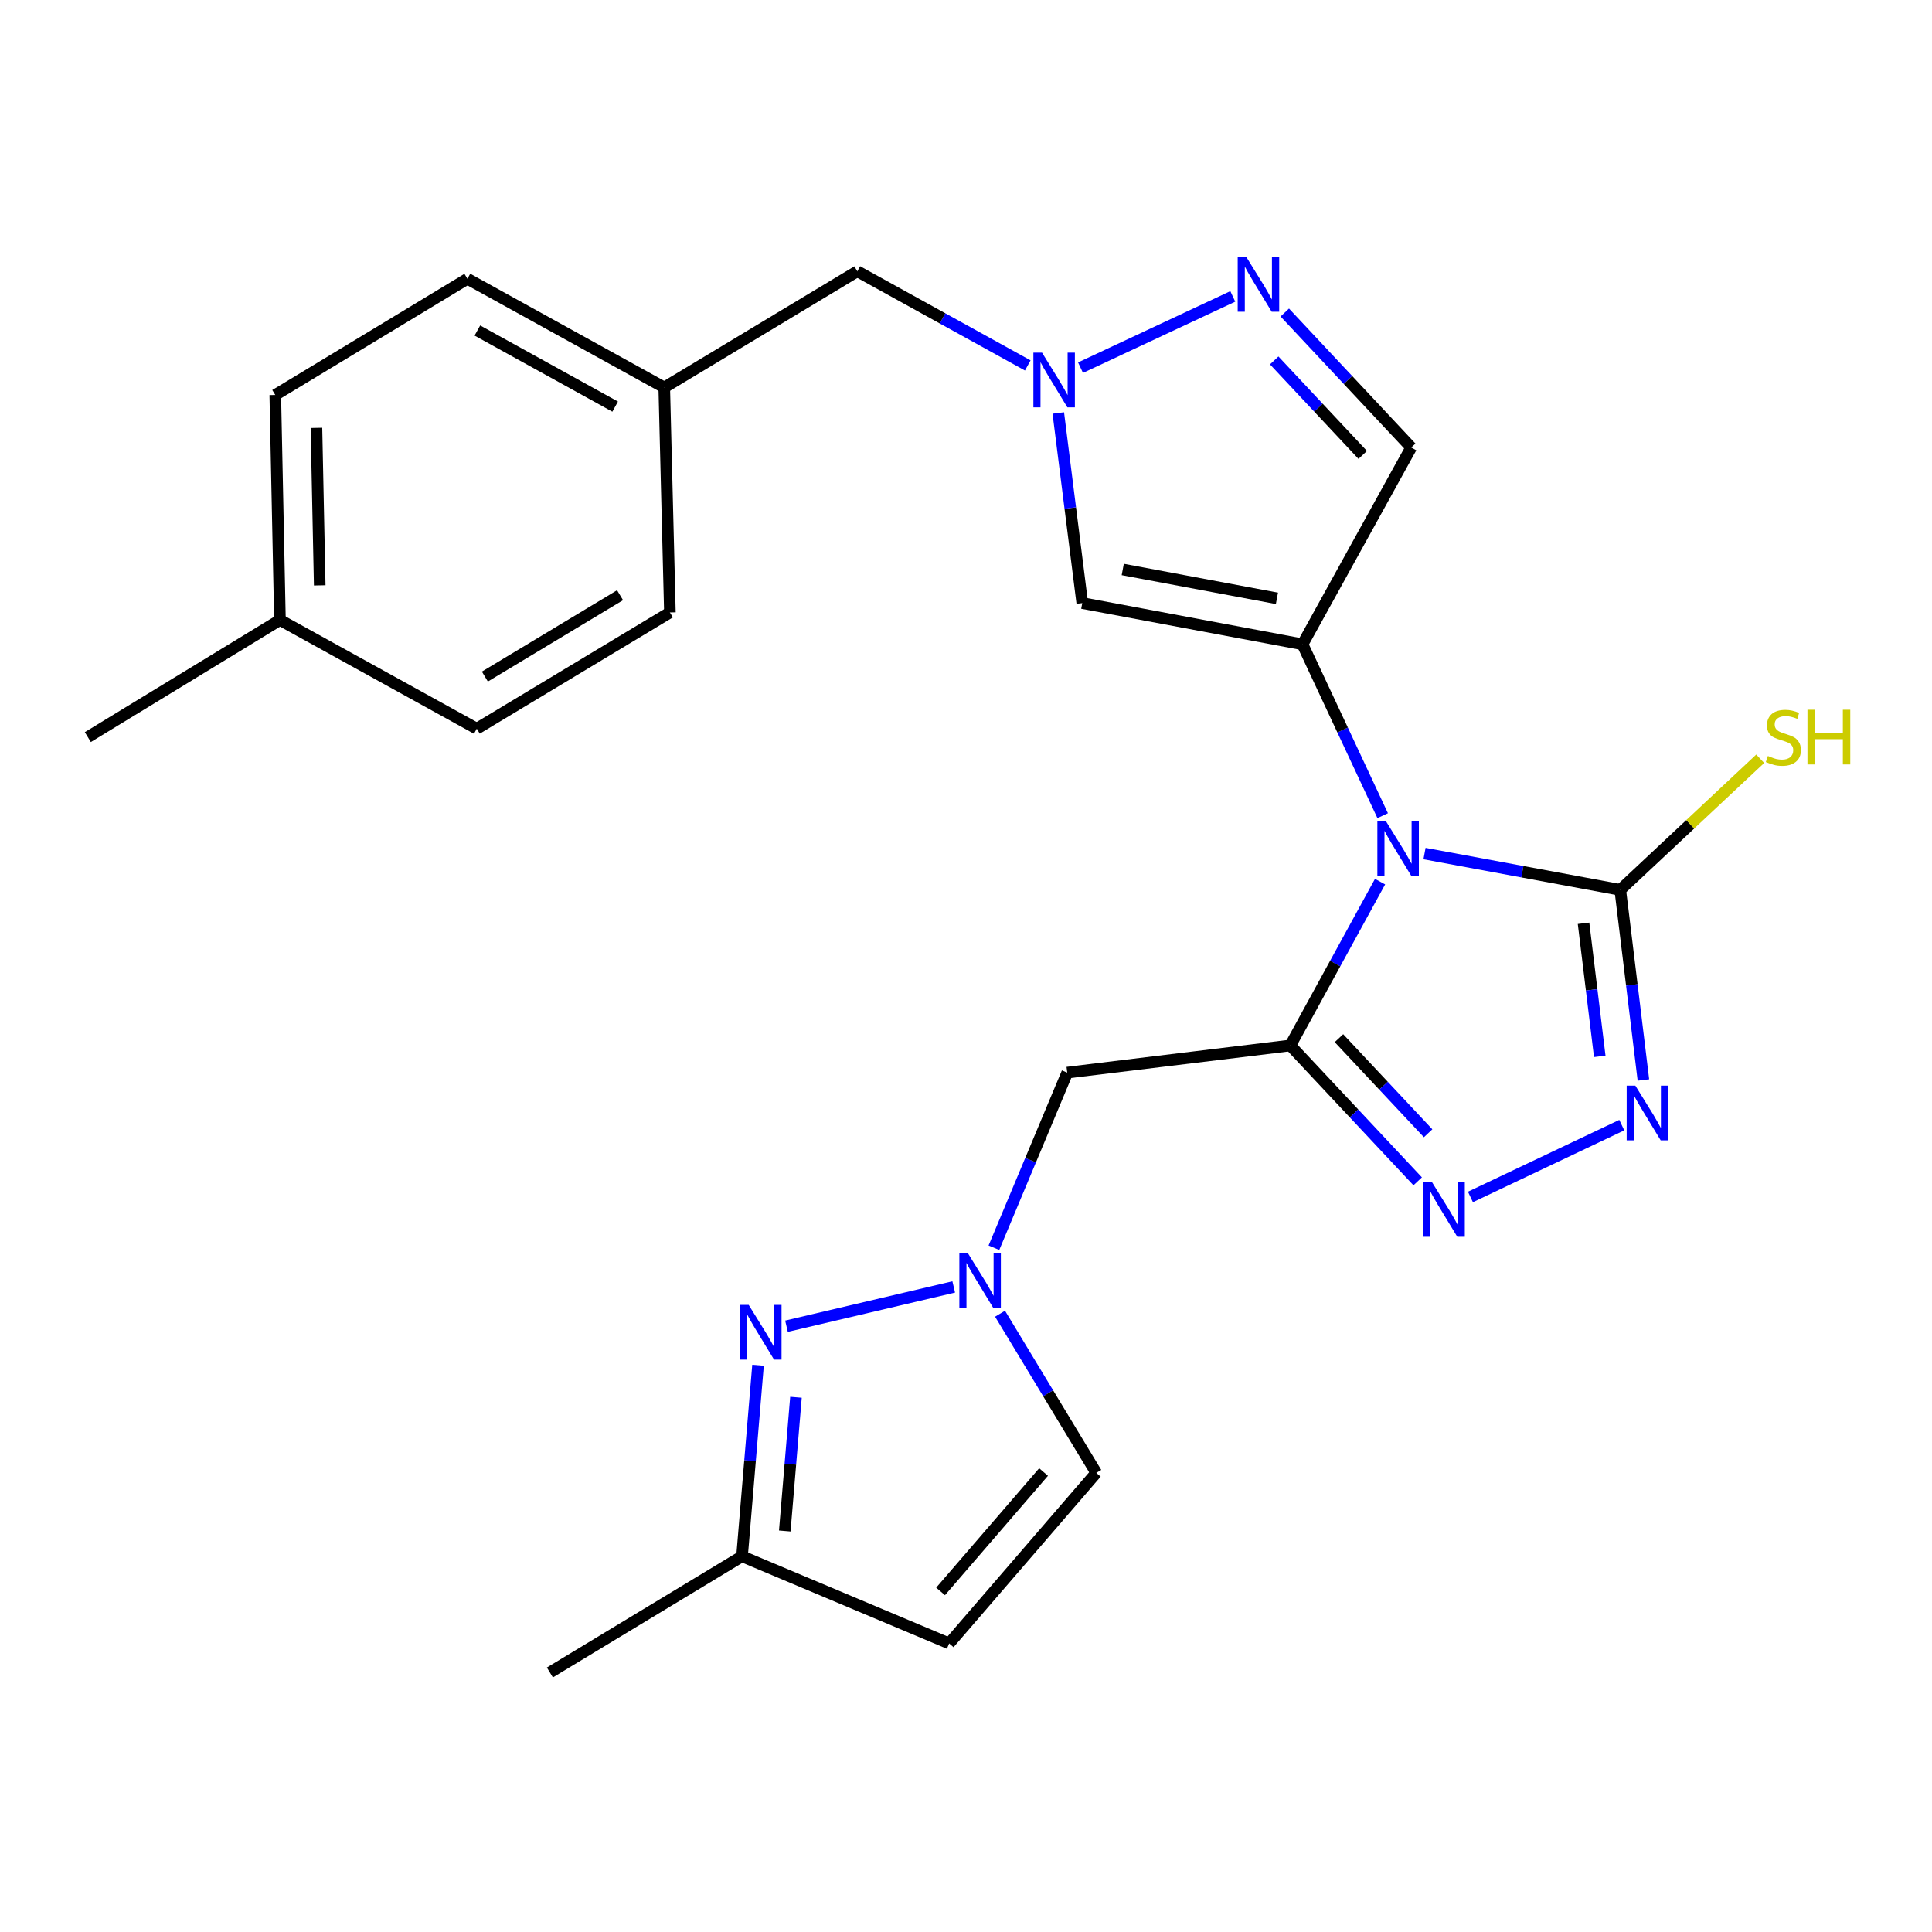 <?xml version='1.0' encoding='iso-8859-1'?>
<svg version='1.1' baseProfile='full'
              xmlns='http://www.w3.org/2000/svg'
                      xmlns:rdkit='http://www.rdkit.org/xml'
                      xmlns:xlink='http://www.w3.org/1999/xlink'
                  xml:space='preserve'
width='1000px' height='1000px' viewBox='0 0 1000 1000'>
<!-- END OF HEADER -->
<rect style='opacity:1.0;fill:#FFFFFF;stroke:none' width='1000' height='1000' x='0' y='0'> </rect>
<path class='bond-0' d='M 714.318,456.335 L 691.097,498.731' style='fill:none;fill-rule:evenodd;stroke:#0000FF;stroke-width:6px;stroke-linecap:butt;stroke-linejoin:miter;stroke-opacity:1' />
<path class='bond-0' d='M 691.097,498.731 L 667.876,541.127' style='fill:none;fill-rule:evenodd;stroke:#000000;stroke-width:6px;stroke-linecap:butt;stroke-linejoin:miter;stroke-opacity:1' />
<path class='bond-1' d='M 715.674,422.192 L 694.93,377.843' style='fill:none;fill-rule:evenodd;stroke:#0000FF;stroke-width:6px;stroke-linecap:butt;stroke-linejoin:miter;stroke-opacity:1' />
<path class='bond-1' d='M 694.93,377.843 L 674.185,333.494' style='fill:none;fill-rule:evenodd;stroke:#000000;stroke-width:6px;stroke-linecap:butt;stroke-linejoin:miter;stroke-opacity:1' />
<path class='bond-3' d='M 737.327,441.806 L 787.981,451.2' style='fill:none;fill-rule:evenodd;stroke:#0000FF;stroke-width:6px;stroke-linecap:butt;stroke-linejoin:miter;stroke-opacity:1' />
<path class='bond-3' d='M 787.981,451.2 L 838.636,460.595' style='fill:none;fill-rule:evenodd;stroke:#000000;stroke-width:6px;stroke-linecap:butt;stroke-linejoin:miter;stroke-opacity:1' />
<path class='bond-2' d='M 667.876,541.127 L 700.835,576.289' style='fill:none;fill-rule:evenodd;stroke:#000000;stroke-width:6px;stroke-linecap:butt;stroke-linejoin:miter;stroke-opacity:1' />
<path class='bond-2' d='M 700.835,576.289 L 733.794,611.451' style='fill:none;fill-rule:evenodd;stroke:#0000FF;stroke-width:6px;stroke-linecap:butt;stroke-linejoin:miter;stroke-opacity:1' />
<path class='bond-2' d='M 693.05,537.348 L 716.121,561.961' style='fill:none;fill-rule:evenodd;stroke:#000000;stroke-width:6px;stroke-linecap:butt;stroke-linejoin:miter;stroke-opacity:1' />
<path class='bond-2' d='M 716.121,561.961 L 739.192,586.575' style='fill:none;fill-rule:evenodd;stroke:#0000FF;stroke-width:6px;stroke-linecap:butt;stroke-linejoin:miter;stroke-opacity:1' />
<path class='bond-8' d='M 667.876,541.127 L 552.403,555.187' style='fill:none;fill-rule:evenodd;stroke:#000000;stroke-width:6px;stroke-linecap:butt;stroke-linejoin:miter;stroke-opacity:1' />
<path class='bond-5' d='M 674.185,333.494 L 560.178,312.148' style='fill:none;fill-rule:evenodd;stroke:#000000;stroke-width:6px;stroke-linecap:butt;stroke-linejoin:miter;stroke-opacity:1' />
<path class='bond-5' d='M 660.94,309.699 L 581.135,294.757' style='fill:none;fill-rule:evenodd;stroke:#000000;stroke-width:6px;stroke-linecap:butt;stroke-linejoin:miter;stroke-opacity:1' />
<path class='bond-11' d='M 674.185,333.494 L 730.449,231.627' style='fill:none;fill-rule:evenodd;stroke:#000000;stroke-width:6px;stroke-linecap:butt;stroke-linejoin:miter;stroke-opacity:1' />
<path class='bond-25' d='M 761.095,619.534 L 839.433,582.367' style='fill:none;fill-rule:evenodd;stroke:#0000FF;stroke-width:6px;stroke-linecap:butt;stroke-linejoin:miter;stroke-opacity:1' />
<path class='bond-4' d='M 838.636,460.595 L 844.632,509.797' style='fill:none;fill-rule:evenodd;stroke:#000000;stroke-width:6px;stroke-linecap:butt;stroke-linejoin:miter;stroke-opacity:1' />
<path class='bond-4' d='M 844.632,509.797 L 850.628,559' style='fill:none;fill-rule:evenodd;stroke:#0000FF;stroke-width:6px;stroke-linecap:butt;stroke-linejoin:miter;stroke-opacity:1' />
<path class='bond-4' d='M 819.638,477.89 L 823.835,512.332' style='fill:none;fill-rule:evenodd;stroke:#000000;stroke-width:6px;stroke-linecap:butt;stroke-linejoin:miter;stroke-opacity:1' />
<path class='bond-4' d='M 823.835,512.332 L 828.032,546.773' style='fill:none;fill-rule:evenodd;stroke:#0000FF;stroke-width:6px;stroke-linecap:butt;stroke-linejoin:miter;stroke-opacity:1' />
<path class='bond-15' d='M 838.636,460.595 L 874.86,426.663' style='fill:none;fill-rule:evenodd;stroke:#000000;stroke-width:6px;stroke-linecap:butt;stroke-linejoin:miter;stroke-opacity:1' />
<path class='bond-15' d='M 874.86,426.663 L 911.084,392.732' style='fill:none;fill-rule:evenodd;stroke:#CCCC00;stroke-width:6px;stroke-linecap:butt;stroke-linejoin:miter;stroke-opacity:1' />
<path class='bond-7' d='M 560.178,312.148 L 553.974,262.957' style='fill:none;fill-rule:evenodd;stroke:#000000;stroke-width:6px;stroke-linecap:butt;stroke-linejoin:miter;stroke-opacity:1' />
<path class='bond-7' d='M 553.974,262.957 L 547.77,213.767' style='fill:none;fill-rule:evenodd;stroke:#0000FF;stroke-width:6px;stroke-linecap:butt;stroke-linejoin:miter;stroke-opacity:1' />
<path class='bond-6' d='M 514.452,645.829 L 533.428,600.508' style='fill:none;fill-rule:evenodd;stroke:#0000FF;stroke-width:6px;stroke-linecap:butt;stroke-linejoin:miter;stroke-opacity:1' />
<path class='bond-6' d='M 533.428,600.508 L 552.403,555.187' style='fill:none;fill-rule:evenodd;stroke:#000000;stroke-width:6px;stroke-linecap:butt;stroke-linejoin:miter;stroke-opacity:1' />
<path class='bond-10' d='M 493.646,666.116 L 407.088,686.449' style='fill:none;fill-rule:evenodd;stroke:#0000FF;stroke-width:6px;stroke-linecap:butt;stroke-linejoin:miter;stroke-opacity:1' />
<path class='bond-13' d='M 517.619,679.974 L 542.524,721.164' style='fill:none;fill-rule:evenodd;stroke:#0000FF;stroke-width:6px;stroke-linecap:butt;stroke-linejoin:miter;stroke-opacity:1' />
<path class='bond-13' d='M 542.524,721.164 L 567.429,762.355' style='fill:none;fill-rule:evenodd;stroke:#000000;stroke-width:6px;stroke-linecap:butt;stroke-linejoin:miter;stroke-opacity:1' />
<path class='bond-16' d='M 531.968,189.157 L 487.859,164.789' style='fill:none;fill-rule:evenodd;stroke:#0000FF;stroke-width:6px;stroke-linecap:butt;stroke-linejoin:miter;stroke-opacity:1' />
<path class='bond-16' d='M 487.859,164.789 L 443.751,140.422' style='fill:none;fill-rule:evenodd;stroke:#000000;stroke-width:6px;stroke-linecap:butt;stroke-linejoin:miter;stroke-opacity:1' />
<path class='bond-26' d='M 559.276,190.306 L 638.09,153.423' style='fill:none;fill-rule:evenodd;stroke:#0000FF;stroke-width:6px;stroke-linecap:butt;stroke-linejoin:miter;stroke-opacity:1' />
<path class='bond-9' d='M 665.004,161.76 L 697.726,196.694' style='fill:none;fill-rule:evenodd;stroke:#0000FF;stroke-width:6px;stroke-linecap:butt;stroke-linejoin:miter;stroke-opacity:1' />
<path class='bond-9' d='M 697.726,196.694 L 730.449,231.627' style='fill:none;fill-rule:evenodd;stroke:#000000;stroke-width:6px;stroke-linecap:butt;stroke-linejoin:miter;stroke-opacity:1' />
<path class='bond-9' d='M 659.53,186.563 L 682.436,211.016' style='fill:none;fill-rule:evenodd;stroke:#0000FF;stroke-width:6px;stroke-linecap:butt;stroke-linejoin:miter;stroke-opacity:1' />
<path class='bond-9' d='M 682.436,211.016 L 705.342,235.47' style='fill:none;fill-rule:evenodd;stroke:#000000;stroke-width:6px;stroke-linecap:butt;stroke-linejoin:miter;stroke-opacity:1' />
<path class='bond-14' d='M 392.354,706.643 L 388.215,756.084' style='fill:none;fill-rule:evenodd;stroke:#0000FF;stroke-width:6px;stroke-linecap:butt;stroke-linejoin:miter;stroke-opacity:1' />
<path class='bond-14' d='M 388.215,756.084 L 384.076,805.525' style='fill:none;fill-rule:evenodd;stroke:#000000;stroke-width:6px;stroke-linecap:butt;stroke-linejoin:miter;stroke-opacity:1' />
<path class='bond-14' d='M 411.99,723.223 L 409.093,757.832' style='fill:none;fill-rule:evenodd;stroke:#0000FF;stroke-width:6px;stroke-linecap:butt;stroke-linejoin:miter;stroke-opacity:1' />
<path class='bond-14' d='M 409.093,757.832 L 406.195,792.44' style='fill:none;fill-rule:evenodd;stroke:#000000;stroke-width:6px;stroke-linecap:butt;stroke-linejoin:miter;stroke-opacity:1' />
<path class='bond-12' d='M 491.285,850.639 L 567.429,762.355' style='fill:none;fill-rule:evenodd;stroke:#000000;stroke-width:6px;stroke-linecap:butt;stroke-linejoin:miter;stroke-opacity:1' />
<path class='bond-12' d='M 486.842,823.713 L 540.143,761.914' style='fill:none;fill-rule:evenodd;stroke:#000000;stroke-width:6px;stroke-linecap:butt;stroke-linejoin:miter;stroke-opacity:1' />
<path class='bond-27' d='M 491.285,850.639 L 384.076,805.525' style='fill:none;fill-rule:evenodd;stroke:#000000;stroke-width:6px;stroke-linecap:butt;stroke-linejoin:miter;stroke-opacity:1' />
<path class='bond-23' d='M 384.076,805.525 L 284.618,865.665' style='fill:none;fill-rule:evenodd;stroke:#000000;stroke-width:6px;stroke-linecap:butt;stroke-linejoin:miter;stroke-opacity:1' />
<path class='bond-17' d='M 443.751,140.422 L 343.816,200.573' style='fill:none;fill-rule:evenodd;stroke:#000000;stroke-width:6px;stroke-linecap:butt;stroke-linejoin:miter;stroke-opacity:1' />
<path class='bond-19' d='M 343.816,200.573 L 346.737,317.001' style='fill:none;fill-rule:evenodd;stroke:#000000;stroke-width:6px;stroke-linecap:butt;stroke-linejoin:miter;stroke-opacity:1' />
<path class='bond-20' d='M 343.816,200.573 L 241.937,144.298' style='fill:none;fill-rule:evenodd;stroke:#000000;stroke-width:6px;stroke-linecap:butt;stroke-linejoin:miter;stroke-opacity:1' />
<path class='bond-20' d='M 318.404,210.471 L 247.089,171.078' style='fill:none;fill-rule:evenodd;stroke:#000000;stroke-width:6px;stroke-linecap:butt;stroke-linejoin:miter;stroke-opacity:1' />
<path class='bond-18' d='M 144.901,320.889 L 142.48,204.438' style='fill:none;fill-rule:evenodd;stroke:#000000;stroke-width:6px;stroke-linecap:butt;stroke-linejoin:miter;stroke-opacity:1' />
<path class='bond-18' d='M 165.484,302.986 L 163.789,221.47' style='fill:none;fill-rule:evenodd;stroke:#000000;stroke-width:6px;stroke-linecap:butt;stroke-linejoin:miter;stroke-opacity:1' />
<path class='bond-24' d='M 144.901,320.889 L 45.455,381.518' style='fill:none;fill-rule:evenodd;stroke:#000000;stroke-width:6px;stroke-linecap:butt;stroke-linejoin:miter;stroke-opacity:1' />
<path class='bond-28' d='M 144.901,320.889 L 246.779,377.165' style='fill:none;fill-rule:evenodd;stroke:#000000;stroke-width:6px;stroke-linecap:butt;stroke-linejoin:miter;stroke-opacity:1' />
<path class='bond-22' d='M 346.737,317.001 L 246.779,377.165' style='fill:none;fill-rule:evenodd;stroke:#000000;stroke-width:6px;stroke-linecap:butt;stroke-linejoin:miter;stroke-opacity:1' />
<path class='bond-22' d='M 320.94,308.075 L 250.969,350.19' style='fill:none;fill-rule:evenodd;stroke:#000000;stroke-width:6px;stroke-linecap:butt;stroke-linejoin:miter;stroke-opacity:1' />
<path class='bond-21' d='M 241.937,144.298 L 142.48,204.438' style='fill:none;fill-rule:evenodd;stroke:#000000;stroke-width:6px;stroke-linecap:butt;stroke-linejoin:miter;stroke-opacity:1' />
<path  class='atom-0' d='M 717.403 425.112
L 726.683 440.112
Q 727.603 441.592, 729.083 444.272
Q 730.563 446.952, 730.643 447.112
L 730.643 425.112
L 734.403 425.112
L 734.403 453.432
L 730.523 453.432
L 720.563 437.032
Q 719.403 435.112, 718.163 432.912
Q 716.963 430.712, 716.603 430.032
L 716.603 453.432
L 712.923 453.432
L 712.923 425.112
L 717.403 425.112
' fill='#0000FF'/>
<path  class='atom-3' d='M 741.182 611.852
L 750.462 626.852
Q 751.382 628.332, 752.862 631.012
Q 754.342 633.692, 754.422 633.852
L 754.422 611.852
L 758.182 611.852
L 758.182 640.172
L 754.302 640.172
L 744.342 623.772
Q 743.182 621.852, 741.942 619.652
Q 740.742 617.452, 740.382 616.772
L 740.382 640.172
L 736.702 640.172
L 736.702 611.852
L 741.182 611.852
' fill='#0000FF'/>
<path  class='atom-5' d='M 846.448 561.908
L 855.728 576.908
Q 856.648 578.388, 858.128 581.068
Q 859.608 583.748, 859.688 583.908
L 859.688 561.908
L 863.448 561.908
L 863.448 590.228
L 859.568 590.228
L 849.608 573.828
Q 848.448 571.908, 847.208 569.708
Q 846.008 567.508, 845.648 566.828
L 845.648 590.228
L 841.968 590.228
L 841.968 561.908
L 846.448 561.908
' fill='#0000FF'/>
<path  class='atom-7' d='M 501.041 648.749
L 510.321 663.749
Q 511.241 665.229, 512.721 667.909
Q 514.201 670.589, 514.281 670.749
L 514.281 648.749
L 518.041 648.749
L 518.041 677.069
L 514.161 677.069
L 504.201 660.669
Q 503.041 658.749, 501.801 656.549
Q 500.601 654.349, 500.241 653.669
L 500.241 677.069
L 496.561 677.069
L 496.561 648.749
L 501.041 648.749
' fill='#0000FF'/>
<path  class='atom-8' d='M 539.357 182.538
L 548.637 197.538
Q 549.557 199.018, 551.037 201.698
Q 552.517 204.378, 552.597 204.538
L 552.597 182.538
L 556.357 182.538
L 556.357 210.858
L 552.477 210.858
L 542.517 194.458
Q 541.357 192.538, 540.117 190.338
Q 538.917 188.138, 538.557 187.458
L 538.557 210.858
L 534.877 210.858
L 534.877 182.538
L 539.357 182.538
' fill='#0000FF'/>
<path  class='atom-10' d='M 645.112 133.047
L 654.392 148.047
Q 655.312 149.527, 656.792 152.207
Q 658.272 154.887, 658.352 155.047
L 658.352 133.047
L 662.112 133.047
L 662.112 161.367
L 658.232 161.367
L 648.272 144.967
Q 647.112 143.047, 645.872 140.847
Q 644.672 138.647, 644.312 137.967
L 644.312 161.367
L 640.632 161.367
L 640.632 133.047
L 645.112 133.047
' fill='#0000FF'/>
<path  class='atom-11' d='M 387.523 675.414
L 396.803 690.414
Q 397.723 691.894, 399.203 694.574
Q 400.683 697.254, 400.763 697.414
L 400.763 675.414
L 404.523 675.414
L 404.523 703.734
L 400.643 703.734
L 390.683 687.334
Q 389.523 685.414, 388.283 683.214
Q 387.083 681.014, 386.723 680.334
L 386.723 703.734
L 383.043 703.734
L 383.043 675.414
L 387.523 675.414
' fill='#0000FF'/>
<path  class='atom-16' d='M 915.056 391.278
Q 915.376 391.398, 916.696 391.958
Q 918.016 392.518, 919.456 392.878
Q 920.936 393.198, 922.376 393.198
Q 925.056 393.198, 926.616 391.918
Q 928.176 390.598, 928.176 388.318
Q 928.176 386.758, 927.376 385.798
Q 926.616 384.838, 925.416 384.318
Q 924.216 383.798, 922.216 383.198
Q 919.696 382.438, 918.176 381.718
Q 916.696 380.998, 915.616 379.478
Q 914.576 377.958, 914.576 375.398
Q 914.576 371.838, 916.976 369.638
Q 919.416 367.438, 924.216 367.438
Q 927.496 367.438, 931.216 368.998
L 930.296 372.078
Q 926.896 370.678, 924.336 370.678
Q 921.576 370.678, 920.056 371.838
Q 918.536 372.958, 918.576 374.918
Q 918.576 376.438, 919.336 377.358
Q 920.136 378.278, 921.256 378.798
Q 922.416 379.318, 924.336 379.918
Q 926.896 380.718, 928.416 381.518
Q 929.936 382.318, 931.016 383.958
Q 932.136 385.558, 932.136 388.318
Q 932.136 392.238, 929.496 394.358
Q 926.896 396.438, 922.536 396.438
Q 920.016 396.438, 918.096 395.878
Q 916.216 395.358, 913.976 394.438
L 915.056 391.278
' fill='#CCCC00'/>
<path  class='atom-16' d='M 935.536 367.358
L 939.376 367.358
L 939.376 379.398
L 953.856 379.398
L 953.856 367.358
L 957.696 367.358
L 957.696 395.678
L 953.856 395.678
L 953.856 382.598
L 939.376 382.598
L 939.376 395.678
L 935.536 395.678
L 935.536 367.358
' fill='#CCCC00'/>
</svg>
